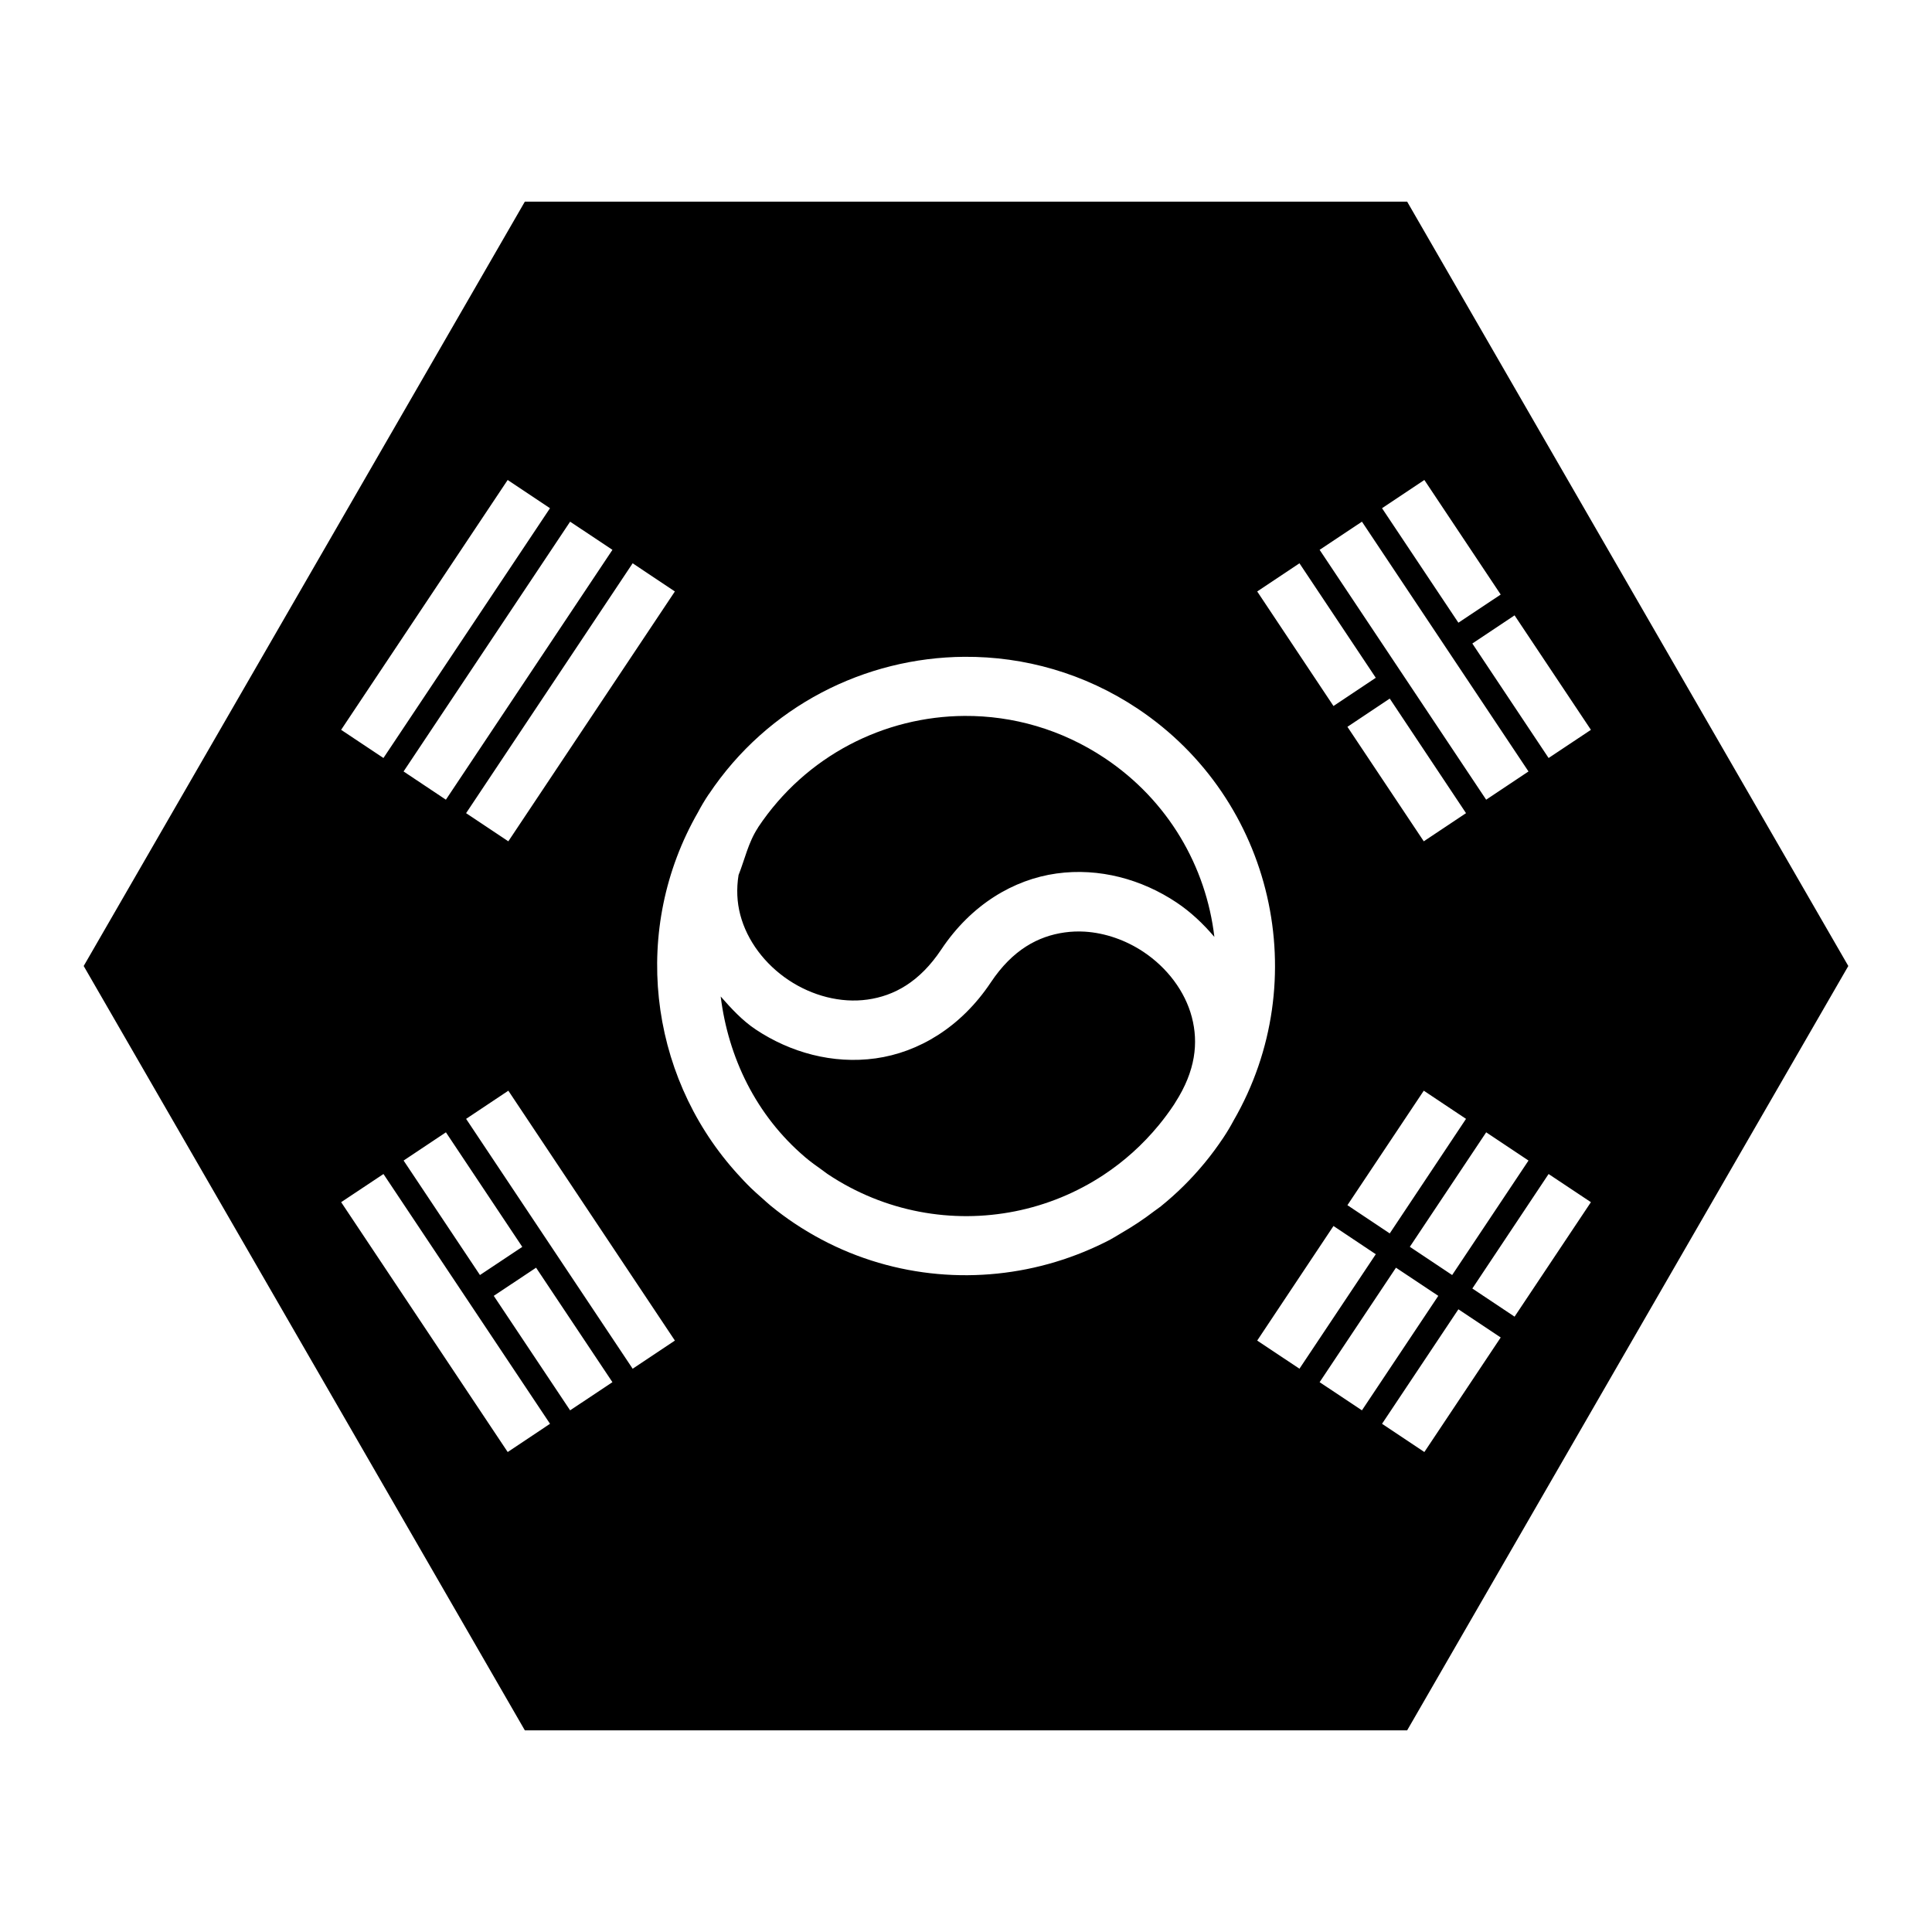 <?xml version="1.0" encoding="UTF-8"?>
<!-- Uploaded to: SVG Repo, www.svgrepo.com, Generator: SVG Repo Mixer Tools -->
<svg fill="#000000" width="800px" height="800px" version="1.1" viewBox="144 144 512 512" xmlns="http://www.w3.org/2000/svg">
 <path d="m283.09 197.44-116.91 202.56 116.91 202.56h233.82l116.91-202.56-116.91-202.56zm-4.551 73.758 11.215 7.484-44.137 66.195-11.215-7.465zm242.93 0 20.234 30.363-11.215 7.461-20.234-30.34zm-226.38 11.051 11.215 7.461-44.137 66.215-11.215-7.481zm209.84 0 44.137 66.195-11.215 7.481-44.137-66.215zm-193.27 11.027 11.191 7.465-44.137 66.215-11.191-7.461zm176.71 0 20.23 30.344-11.211 7.481-20.215-30.359zm57.008 13.797 20.234 30.34-11.215 7.465-20.211-30.34zm-145.77 10.988c15.797-0.105 31.781 4.336 45.879 13.734 36.129 24.09 46.875 72.105 25.418 109.18-0.805 1.516-1.691 3-2.684 4.492-1.566 2.348-3.223 4.59-4.981 6.723-1.766 2.141-3.617 4.168-5.559 6.09-1.934 1.914-3.938 3.699-6.027 5.391l-0.02 0.02c-0.562 0.453-1.172 0.832-1.742 1.273-2.809 2.152-5.742 4.09-8.773 5.84-0.934 0.539-1.836 1.141-2.789 1.641l-0.02 0.02c-2.332 1.227-4.727 2.328-7.156 3.324-19.5 7.981-41.797 8.371-61.969 0.184-5.043-2.047-9.938-4.637-14.637-7.769-2.191-1.461-4.266-3.012-6.254-4.633-0.824-0.672-1.586-1.395-2.379-2.094-0.992-0.879-1.992-1.746-2.93-2.664-1.293-1.25-2.496-2.555-3.691-3.875-0.219-0.246-0.441-0.488-0.656-0.738-22.809-25.855-27.363-64.125-9.656-94.953 0.832-1.59 1.77-3.156 2.809-4.715h0.02c15.668-23.5 41.465-36.297 67.797-36.473zm112.69 11.07 20.215 30.363-11.195 7.461-20.234-30.34zm-112.65 4.594c-21.242 0.117-42.02 10.457-54.734 29.52v0.02c-0.02 0.027-0.023 0.055-0.043 0.082-2.586 3.938-3.465 8.34-5.144 12.547-0.594 3.703-0.418 7.215 0.453 10.535 1.805 6.894 6.559 13.137 12.812 17.305 6.25 4.168 13.832 6.152 20.887 5.164 7.059-0.984 13.82-4.644 19.578-13.281 7.945-11.918 19.168-18.547 30.527-20.133 11.355-1.586 22.629 1.559 31.793 7.668 3.773 2.512 7.094 5.664 10.047 9.141-2.18-18.602-12.203-36.152-29.07-47.395-11.445-7.629-24.355-11.242-37.105-11.172zm31.859 57.172c-1.801-0.109-3.59-0.039-5.352 0.207-7.059 0.984-13.82 4.602-19.578 13.242-7.941 11.914-19.168 18.547-30.523 20.133-11.359 1.582-22.633-1.559-31.797-7.668-3.539-2.359-6.441-5.523-9.266-8.734 2 16.117 9.336 31.48 22.324 42.539 0.016 0.012 0.027 0.027 0.039 0.039 1.469 1.25 3.066 2.394 4.676 3.527 0.426 0.301 0.816 0.633 1.25 0.922 1.906 1.273 3.84 2.438 5.824 3.484 7.926 4.203 16.398 6.644 24.906 7.422 4.254 0.391 8.516 0.371 12.73-0.062 2.109-0.215 4.195-0.527 6.273-0.941 4.152-0.828 8.223-2.055 12.156-3.668 3.93-1.613 7.727-3.617 11.316-5.988 5.391-3.559 10.316-7.961 14.594-13.16 1.426-1.73 2.769-3.547 4.039-5.453 0.125-0.188 0.227-0.383 0.352-0.574 5.394-8.391 6.148-15.859 4.387-22.59-1.805-6.894-6.562-13.137-12.812-17.305-4.691-3.125-10.141-5.031-15.539-5.371zm-152.79 42.148 44.137 66.219-11.191 7.461-44.137-66.215zm242.6 0 11.195 7.465-20.215 30.359-11.215-7.484zm-259.14 11.031 20.234 30.359-11.215 7.461-20.234-30.34zm275.68 0 11.215 7.481-20.234 30.34-11.215-7.481zm-292.23 11.051 44.137 66.191-11.215 7.484-44.137-66.215zm308.77 0 11.215 7.461-20.234 30.34-11.191-7.461zm-57.008 13.773 11.211 7.484-20.23 30.34-11.195-7.461zm-211.32 11.051 20.234 30.34-11.215 7.461-20.234-30.34zm227.88 0 11.215 7.461-20.234 30.34-11.215-7.461zm16.543 11.027 11.215 7.465-20.234 30.359-11.215-7.484z"/>
</svg>